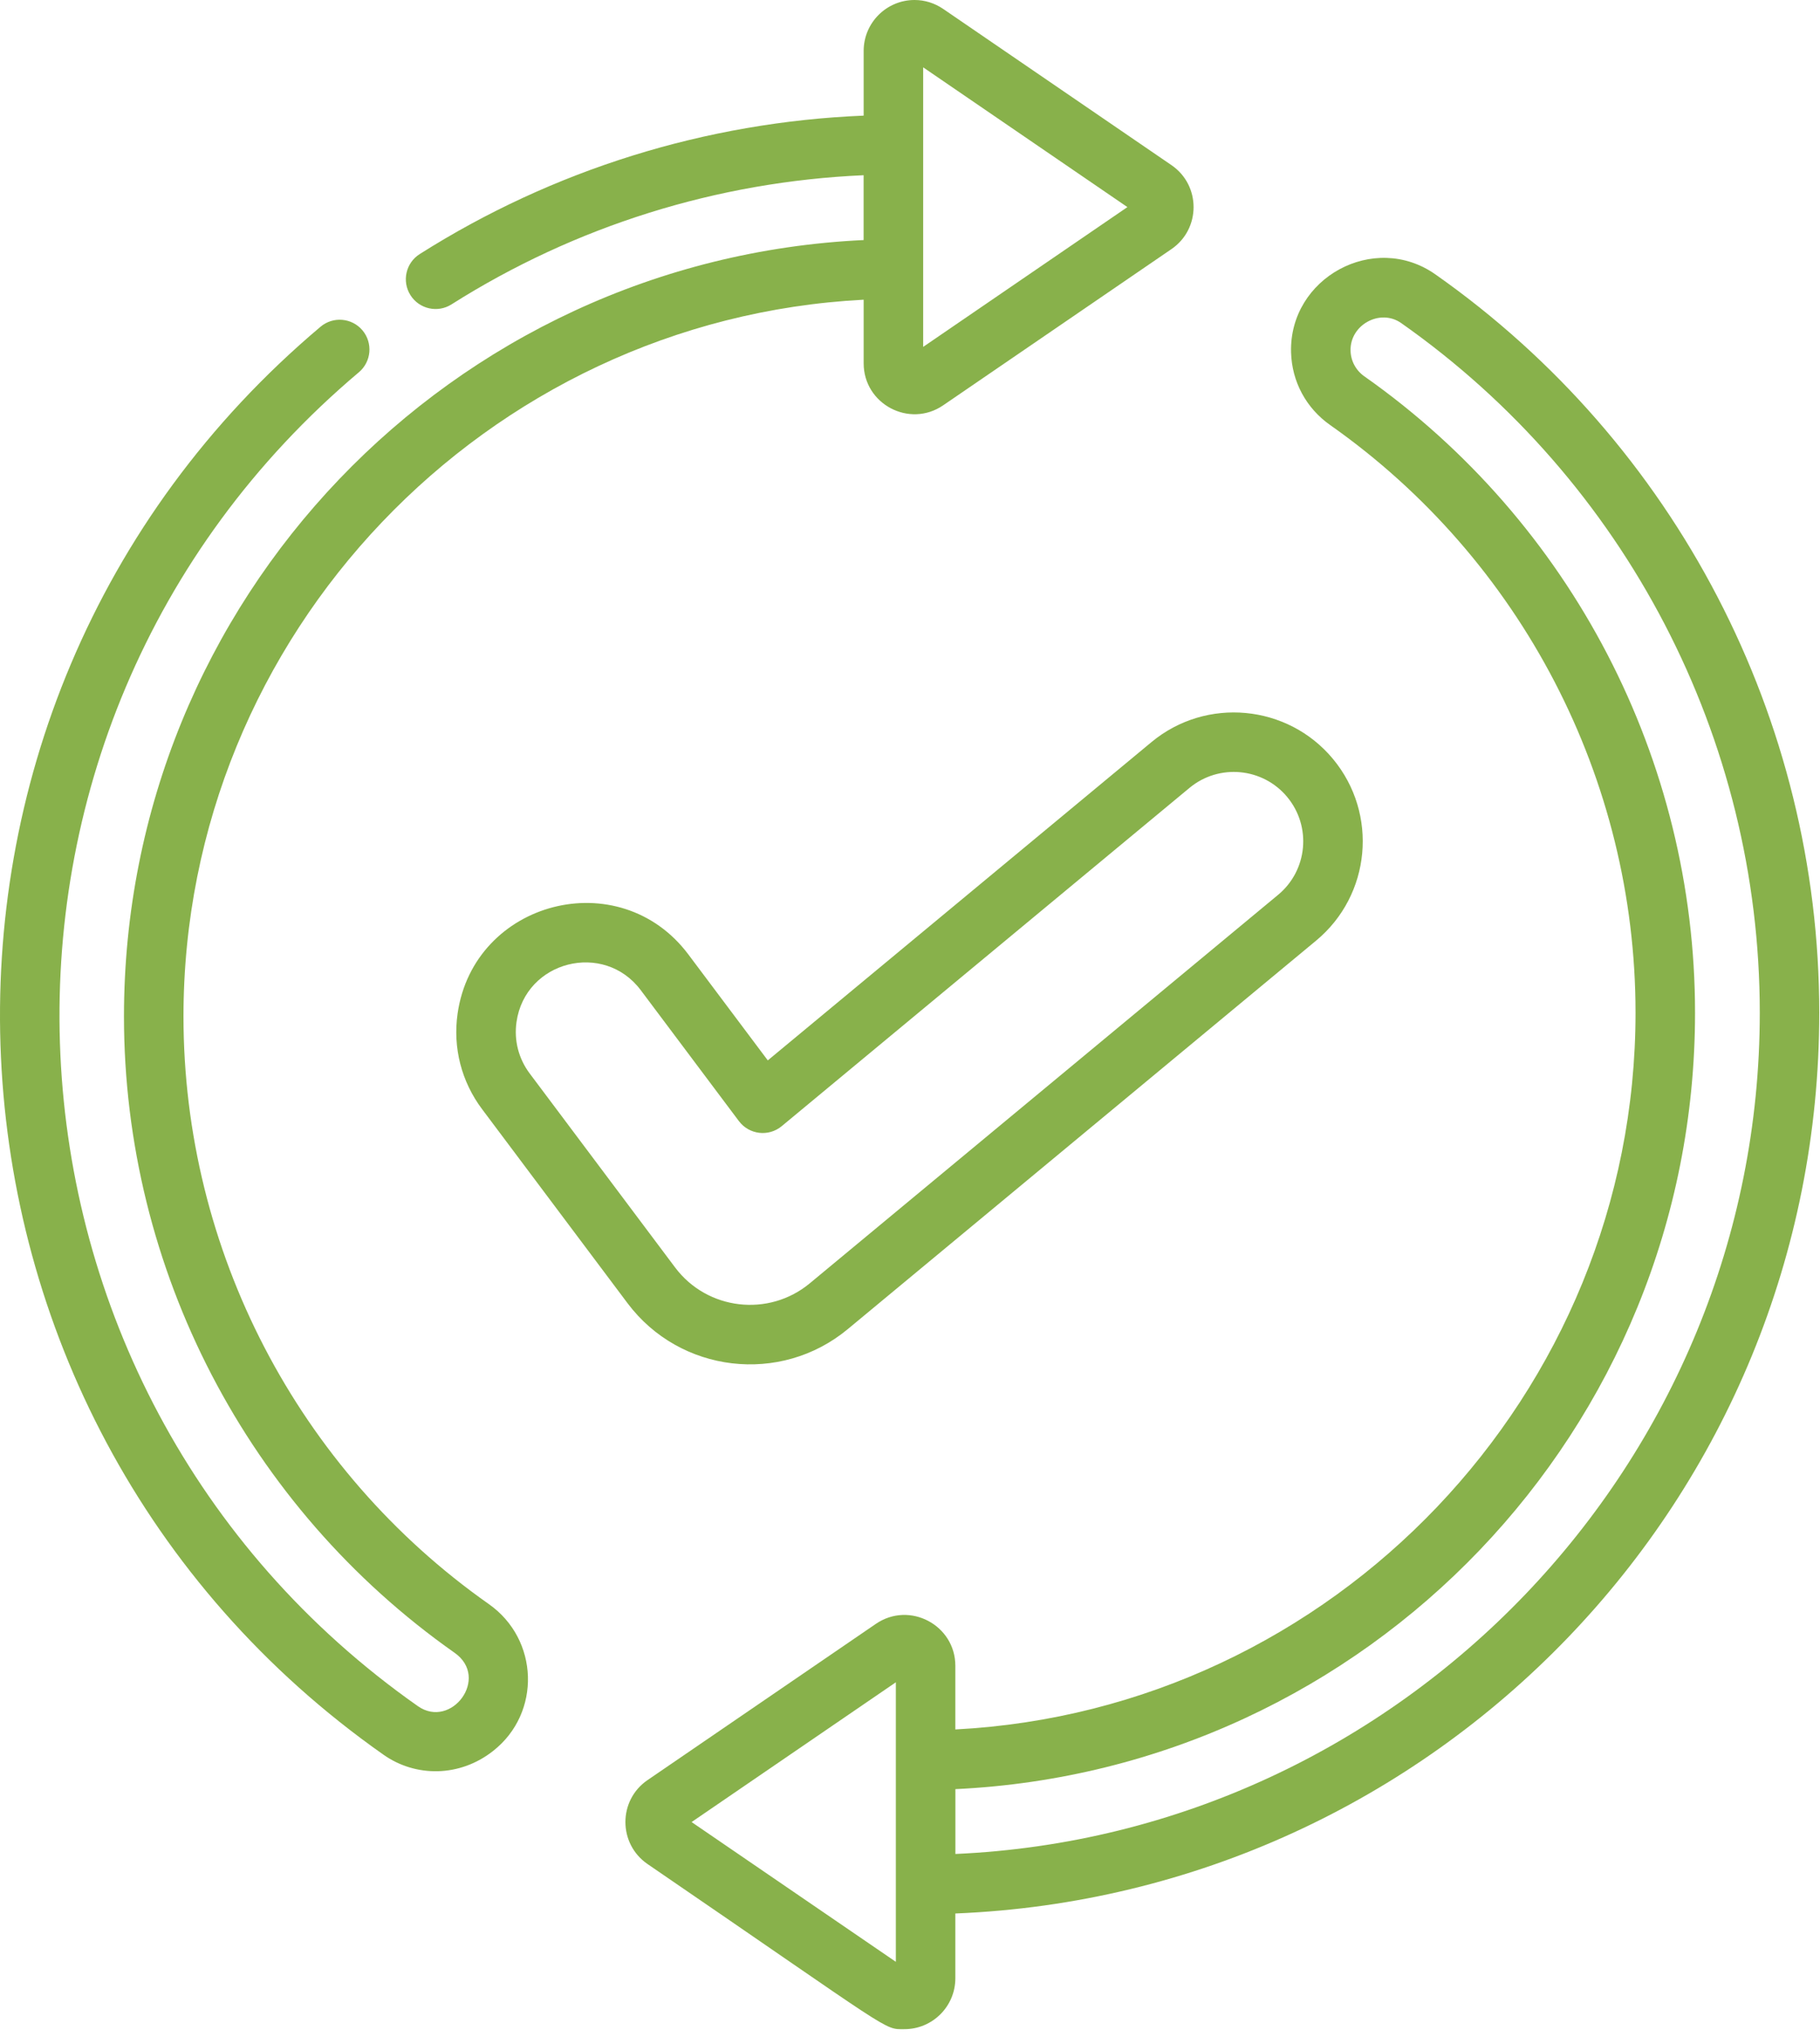 <svg width="59" height="66" viewBox="0 0 59 66" fill="none" xmlns="http://www.w3.org/2000/svg">
<path d="M15.847 51.981C9.648 47.623 5.948 40.505 5.948 32.939C5.948 20.566 15.753 10.345 27.998 9.712V11.774C27.998 13.093 29.481 13.883 30.576 13.134L37.976 8.072C38.932 7.418 38.932 6.006 37.977 5.352L30.576 0.289C30.299 0.1 29.978 0 29.647 0C28.738 0 27.998 0.739 27.998 1.649V3.747C22.882 3.957 17.925 5.499 13.605 8.234C13.155 8.519 13.021 9.115 13.306 9.565C13.59 10.015 14.187 10.149 14.636 9.864C18.648 7.325 23.247 5.886 27.997 5.678V7.779C14.635 8.408 4.019 19.427 4.019 32.939C4.019 41.132 8.026 48.841 14.737 53.559C15.892 54.371 14.63 56.049 13.545 55.287C-1.059 45.03 -2.114 23.651 11.634 12.063C12.041 11.72 12.093 11.112 11.75 10.704C11.407 10.297 10.798 10.245 10.391 10.588C-4.337 23.002 -3.188 45.893 12.436 56.865C13.475 57.595 14.905 57.595 15.99 56.736C17.552 55.506 17.473 53.124 15.847 51.981ZM29.927 2.182L36.548 6.711L29.927 11.241V2.182Z" fill="#88B14B"/>
<path d="M46.531 8.891C44.545 7.495 41.788 9.005 41.853 11.417C41.879 12.366 42.341 13.226 43.121 13.774C49.32 18.132 53.02 25.25 53.02 32.817C53.02 45.19 43.215 55.41 30.97 56.043V53.981C30.97 52.663 29.487 51.873 28.393 52.622L20.992 57.684C20.035 58.337 20.036 59.749 20.991 60.404C29.076 65.934 28.628 65.755 29.321 65.755C30.23 65.755 30.97 65.016 30.97 64.107V62.007C46.547 61.375 58.976 48.566 58.976 32.817C58.976 23.307 54.324 14.363 46.531 8.891ZM29.041 63.573L22.42 59.044L29.041 54.515V63.573ZM30.972 60.078V57.977C44.333 57.348 54.949 46.329 54.949 32.817C54.949 24.623 50.942 16.915 44.231 12.197C43.954 12.002 43.79 11.699 43.782 11.364C43.759 10.525 44.742 9.99 45.423 10.469C52.702 15.581 57.048 23.935 57.048 32.817C57.047 47.409 45.437 59.44 30.972 60.078Z" fill="#88B14B"/>
<path d="M24.89 34.362L22.315 30.929C20.082 27.951 15.358 29.185 14.834 32.846C14.676 33.951 14.959 35.051 15.629 35.944L20.342 42.229C22.04 44.493 25.298 44.882 27.482 43.071L42.664 30.482C44.443 29.007 44.688 26.375 43.214 24.596C41.743 22.823 39.103 22.576 37.329 24.047L24.89 34.362ZM41.729 25.828C42.523 26.785 42.391 28.203 41.433 28.997L26.251 41.586C24.919 42.691 22.924 42.457 21.885 41.072L17.172 34.787C16.811 34.306 16.659 33.714 16.744 33.118C17.028 31.132 19.575 30.49 20.772 32.087L23.954 36.33C24.283 36.768 24.915 36.847 25.342 36.493L38.56 25.532C39.515 24.74 40.937 24.872 41.729 25.828Z" fill="#88B14B"/>
</svg>

